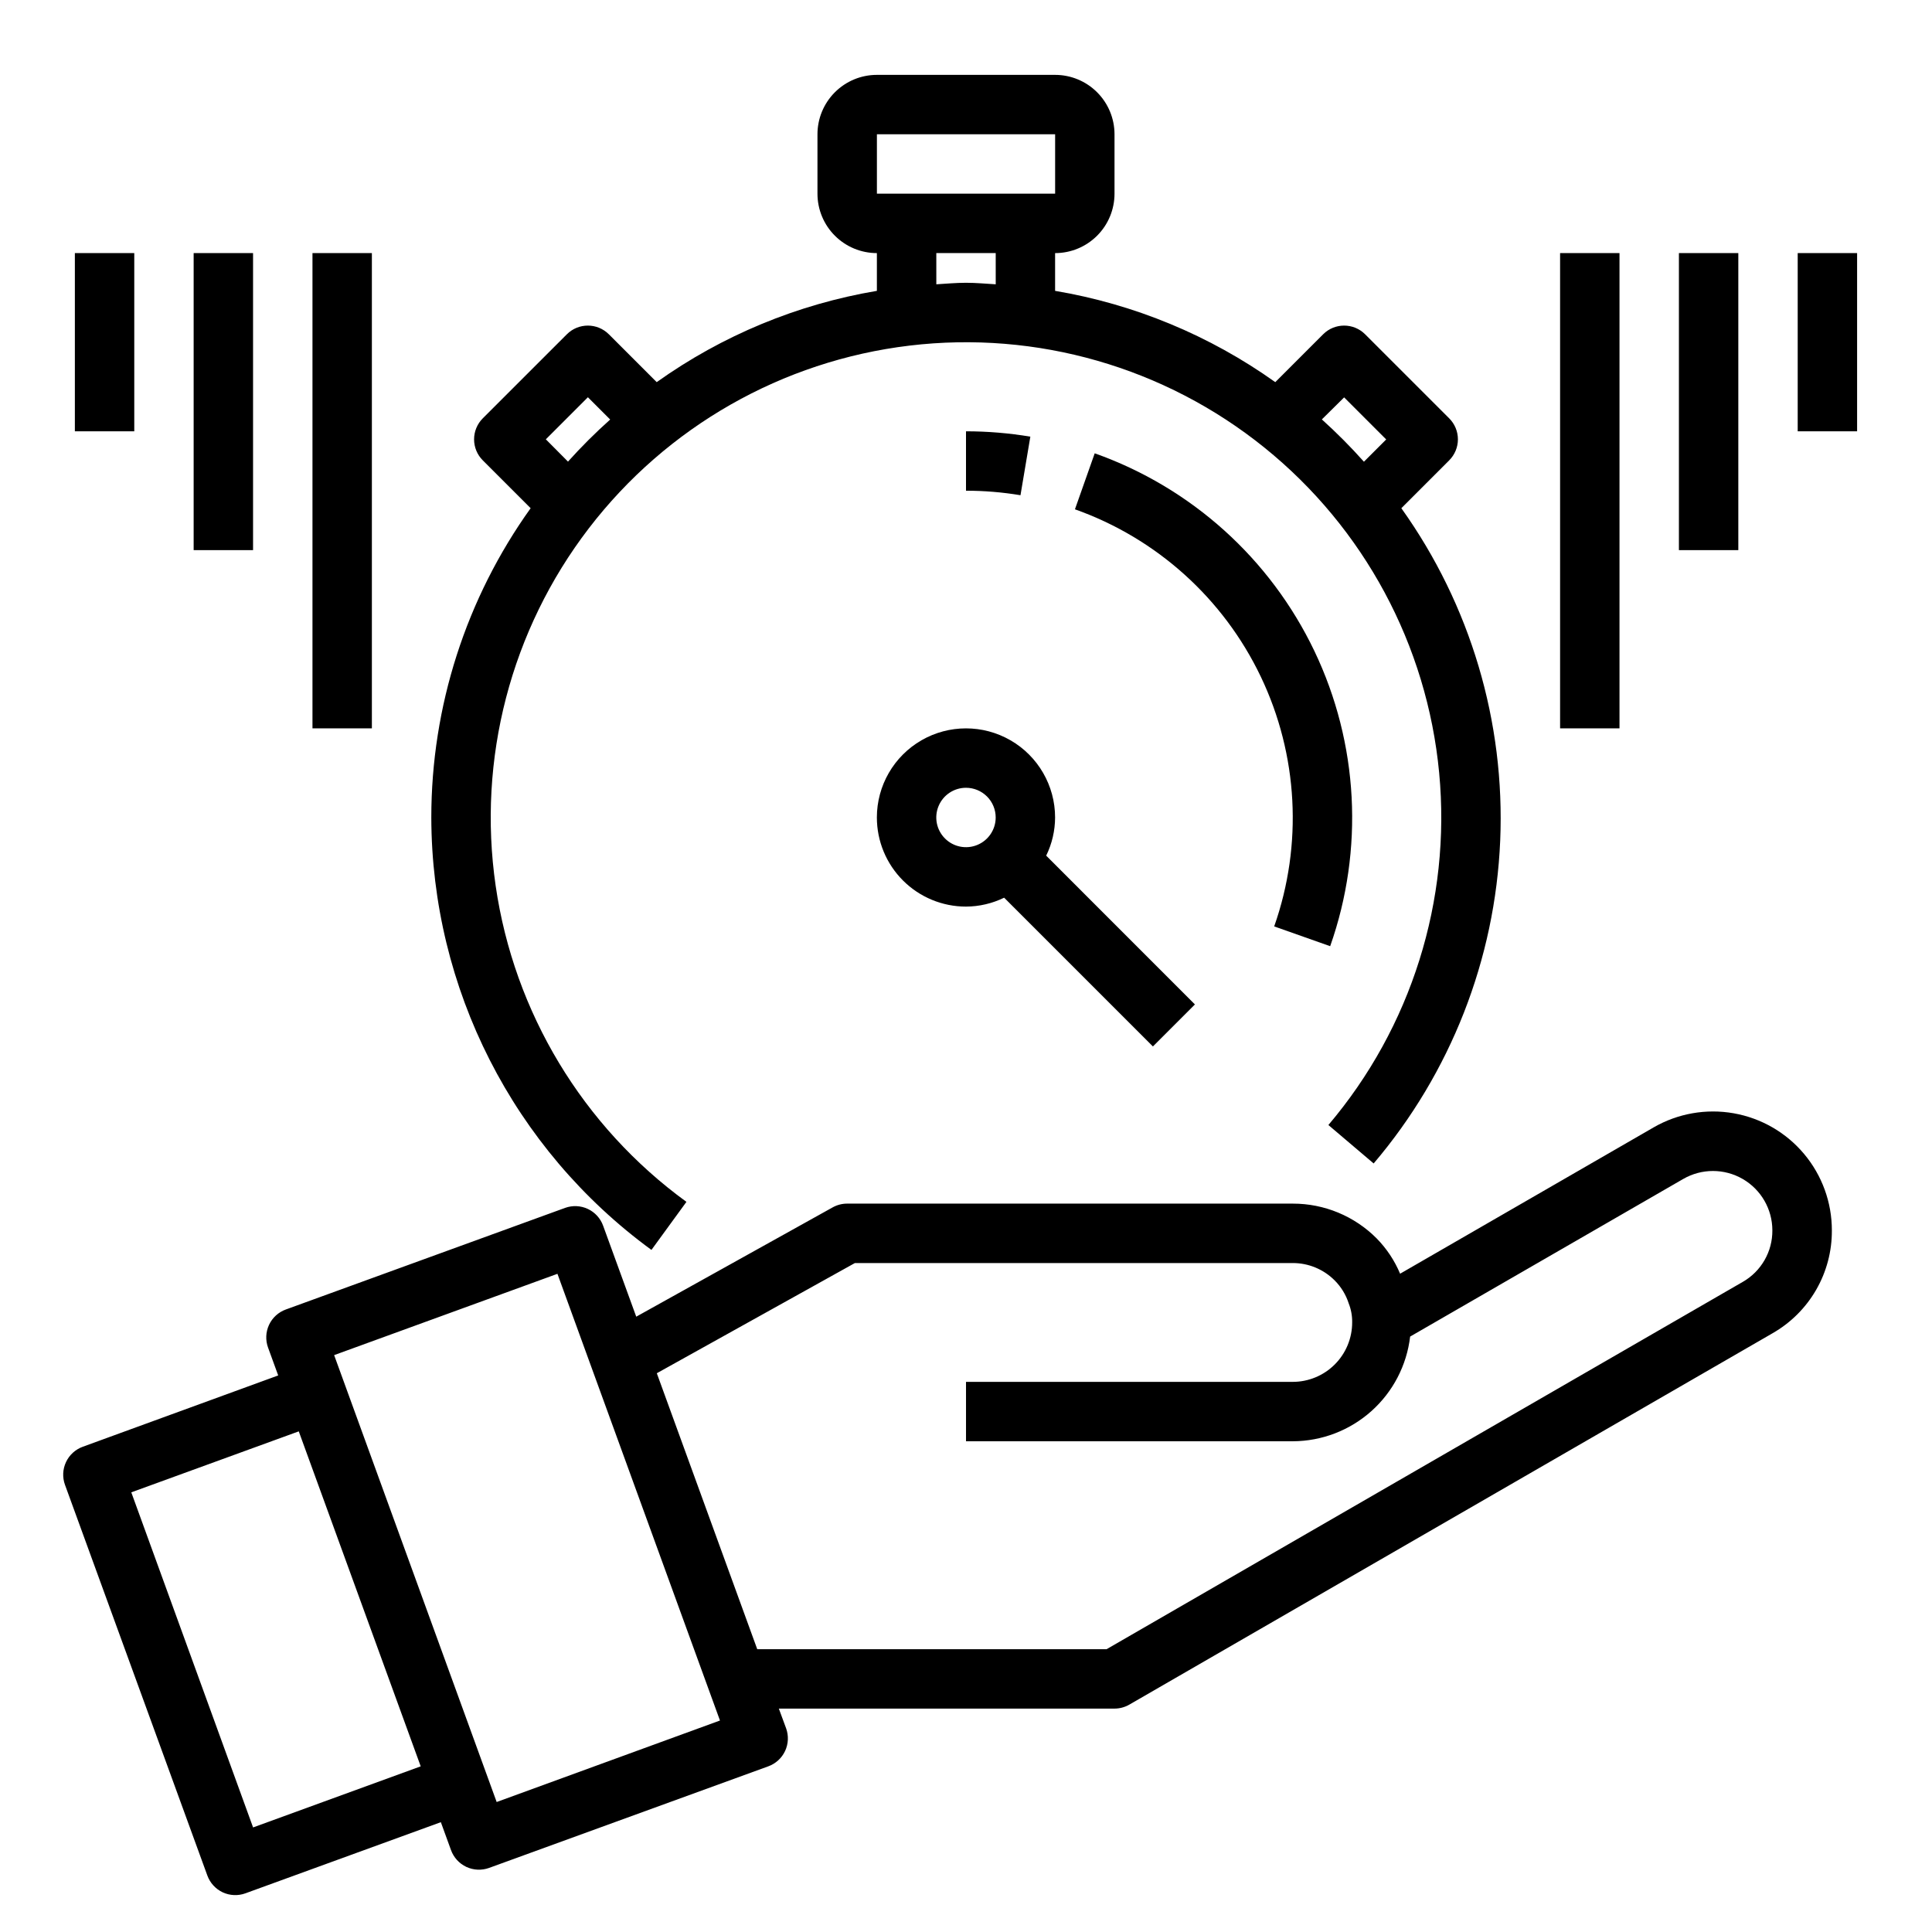 <?xml version="1.0" encoding="UTF-8"?>
<!-- Uploaded to: SVG Repo, www.svgrepo.com, Generator: SVG Repo Mixer Tools -->
<svg fill="#000000" width="800px" height="800px" version="1.1" viewBox="144 144 512 512" xmlns="http://www.w3.org/2000/svg">
 <g>
  <path d="m582.23 442.77-67.188 38.777c-1.457-3.477-3.562-6.648-6.203-9.344-5.887-5.926-13.898-9.25-22.254-9.23h-118.08c-1.34-0.004-2.656 0.34-3.828 0.988l-52.066 28.973-8.777-24.105c-0.707-1.965-2.172-3.566-4.062-4.453-1.891-0.883-4.055-0.98-6.019-0.27l-73.996 26.922c-1.969 0.711-3.57 2.172-4.457 4.066-0.883 1.895-0.98 4.059-0.266 6.023l2.691 7.391-51.781 18.895c-1.965 0.711-3.566 2.172-4.453 4.066-0.887 1.891-0.984 4.055-0.273 6.019l37.73 103.54c0.711 1.965 2.176 3.57 4.066 4.457 1.895 0.883 4.062 0.98 6.027 0.266l51.789-18.852 2.691 7.398c0.711 1.965 2.176 3.566 4.066 4.453 1.891 0.883 4.055 0.98 6.019 0.27l73.996-26.922c1.965-0.711 3.566-2.172 4.453-4.062 0.883-1.891 0.98-4.059 0.27-6.019l-1.926-5.219h88.953c1.383 0 2.738-0.367 3.934-1.055l170.43-98.398v-0.004c4.812-2.738 8.805-6.711 11.574-11.508 2.766-4.793 4.207-10.238 4.172-15.777 0.004-7.402-2.602-14.574-7.359-20.246-4.758-5.676-11.363-9.488-18.656-10.777-7.293-1.285-14.805 0.039-21.219 3.738zm-371.16 185.52-32.277-88.805 44.383-16.16 32.316 88.773zm64.551-6.738-43.07-118.43 59.176-21.547 43.074 118.38zm330.23-137.84-168.6 97.344h-92.574l-26.617-73.133 52.492-29.203h116.04c4.172-0.008 8.176 1.652 11.117 4.613 1.703 1.703 2.977 3.789 3.715 6.086 0.633 1.605 0.945 3.32 0.914 5.043 0 4.176-1.66 8.184-4.613 11.133-2.953 2.953-6.957 4.613-11.133 4.613h-86.59v15.742h86.59c7.684-0.023 15.086-2.859 20.82-7.973 5.731-5.113 9.391-12.145 10.289-19.773l72.375-41.77h0.004c4.867-2.812 10.867-2.812 15.738-0.004 4.871 2.812 7.875 8.008 7.875 13.629 0.023 2.766-0.691 5.488-2.07 7.887-1.379 2.398-3.367 4.391-5.769 5.766z"/>
  <path d="m316.64 475.24 9.273-12.738v0.004c-27.453-19.973-45.684-50.18-50.559-83.773-4.875-33.598 4.019-67.742 24.668-94.691 20.648-26.949 51.301-44.418 85.008-48.453 33.707-4.035 67.617 5.707 94.043 27.02s43.129 52.391 46.32 86.191c3.195 33.797-7.391 67.457-29.355 93.34l11.996 10.188c20.402-23.988 32.203-54.102 33.535-85.562 1.328-31.461-7.894-62.465-26.199-88.086l12.684-12.684h-0.004c1.48-1.477 2.312-3.481 2.312-5.57 0-2.086-0.832-4.09-2.312-5.566l-22.277-22.27c-3.074-3.074-8.055-3.074-11.129 0l-12.684 12.684v-0.004c-17.367-12.375-37.316-20.648-58.348-24.191v-10.004c4.176 0 8.18-1.66 11.133-4.613 2.953-2.949 4.613-6.957 4.613-11.133v-15.742c0-4.176-1.66-8.18-4.613-11.133s-6.957-4.613-11.133-4.613h-47.23c-4.176 0-8.18 1.66-11.133 4.613s-4.613 6.957-4.613 11.133v15.742c0 4.176 1.66 8.184 4.613 11.133 2.953 2.953 6.957 4.613 11.133 4.613v10.004c-21.031 3.543-40.98 11.816-58.348 24.191l-12.684-12.684v0.004c-3.074-3.074-8.055-3.074-11.129 0l-22.277 22.27c-1.48 1.477-2.309 3.481-2.309 5.566 0 2.09 0.828 4.094 2.309 5.57l12.684 12.684h-0.004c-17.117 23.902-26.324 52.562-26.324 81.961 0.09 45.312 21.754 87.871 58.34 114.6zm183.57-225.93 11.148 11.148-5.902 5.902c-3.508-3.938-7.231-7.68-11.148-11.211zm-123.82-69.73h47.23v15.742h-47.23zm15.742 31.488h15.742l0.004 8.273c-2.621-0.148-5.211-0.402-7.871-0.402s-5.25 0.25-7.871 0.402zm-103.48 49.355 11.148-11.148 5.902 5.902v0.004c-3.93 3.508-7.66 7.231-11.18 11.148z"/>
  <path d="m376.38 360.64c0 6.266 2.488 12.273 6.918 16.699 4.426 4.43 10.434 6.918 16.699 6.918 3.504-0.016 6.961-0.824 10.113-2.359l39.422 39.422 11.133-11.133-39.414-39.43c1.539-3.148 2.348-6.609 2.359-10.117 0-8.434-4.5-16.23-11.809-20.449-7.305-4.219-16.309-4.219-23.613 0-7.309 4.219-11.809 12.016-11.809 20.449zm31.488 0c0 3.188-1.918 6.055-4.859 7.273-2.941 1.219-6.328 0.547-8.578-1.707-2.254-2.25-2.926-5.637-1.707-8.578s4.09-4.859 7.273-4.859c2.086 0 4.09 0.832 5.566 2.305 1.477 1.477 2.305 3.481 2.305 5.566z"/>
  <path d="m496.51 394.75c9.023-25.594 7.519-53.727-4.18-78.215s-32.641-43.336-58.219-52.402l-5.242 14.84-0.004-0.004c21.645 7.684 39.359 23.633 49.258 44.355 9.898 20.719 11.176 44.523 3.551 66.184z"/>
  <path d="m400 258.3v15.746c4.836-0.004 9.664 0.398 14.438 1.195l2.613-15.523c-5.637-0.941-11.34-1.418-17.051-1.418z"/>
  <path d="m557.44 211.07h15.742v125.95h-15.742z"/>
  <path d="m588.93 211.07h15.742v78.719h-15.742z"/>
  <path d="m620.41 211.07h15.742v47.23h-15.742z"/>
  <path d="m226.81 211.07h15.742v125.95h-15.742z"/>
  <path d="m195.32 211.07h15.742v78.719h-15.742z"/>
  <path d="m163.84 211.07h15.742v47.23h-15.742z"/>
 </g>
</svg>